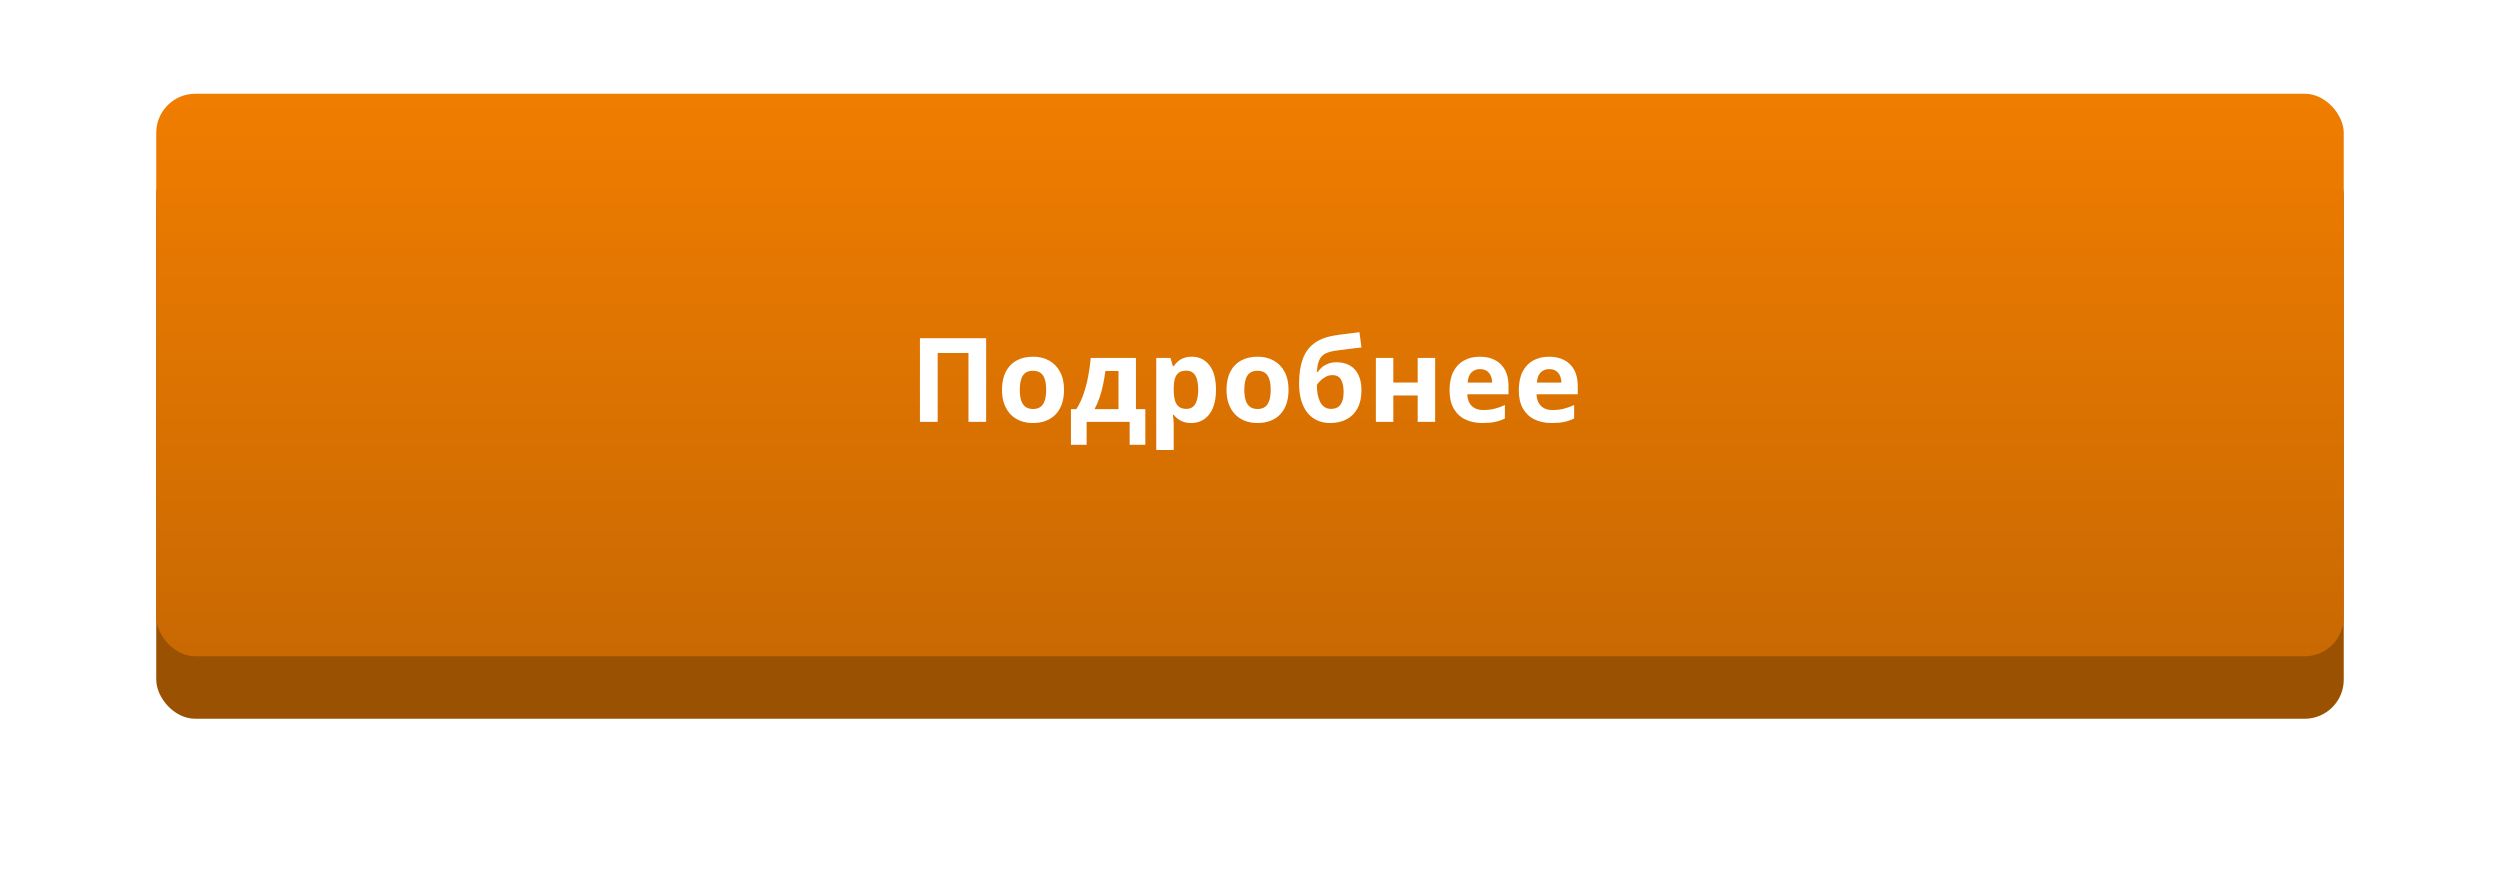 <?xml version="1.0" encoding="UTF-8"?> <svg xmlns="http://www.w3.org/2000/svg" width="320" height="112" viewBox="0 0 320 112" fill="none"> <g filter="url(#filter0_d_142_566)"> <rect x="20" y="16" width="280" height="72" rx="5" fill="#9A5101"></rect> </g> <rect x="20" y="12" width="280" height="72" rx="5" fill="url(#paint0_linear_142_566)"></rect> <path d="M117.752 54V43.292H126.226V54H123.963V45.182H120.022V54H117.752ZM136.194 49.891C136.194 50.575 136.102 51.18 135.916 51.708C135.735 52.235 135.469 52.682 135.118 53.048C134.771 53.409 134.351 53.683 133.858 53.868C133.37 54.054 132.818 54.147 132.203 54.147C131.626 54.147 131.097 54.054 130.613 53.868C130.135 53.683 129.717 53.409 129.361 53.048C129.009 52.682 128.736 52.235 128.541 51.708C128.35 51.18 128.255 50.575 128.255 49.891C128.255 48.983 128.416 48.214 128.738 47.584C129.061 46.954 129.52 46.476 130.115 46.148C130.711 45.821 131.421 45.658 132.247 45.658C133.013 45.658 133.692 45.821 134.283 46.148C134.878 46.476 135.345 46.954 135.682 47.584C136.023 48.214 136.194 48.983 136.194 49.891ZM130.533 49.891C130.533 50.428 130.591 50.88 130.708 51.246C130.826 51.612 131.009 51.888 131.258 52.074C131.507 52.259 131.832 52.352 132.232 52.352C132.627 52.352 132.947 52.259 133.191 52.074C133.44 51.888 133.621 51.612 133.733 51.246C133.851 50.88 133.909 50.428 133.909 49.891C133.909 49.349 133.851 48.9 133.733 48.544C133.621 48.182 133.44 47.911 133.191 47.73C132.942 47.55 132.618 47.459 132.217 47.459C131.626 47.459 131.197 47.662 130.928 48.067C130.665 48.473 130.533 49.081 130.533 49.891ZM145.401 45.812V52.367H146.602V56.937H144.595V54H139.087V56.937H137.081V52.367H137.769C138.13 51.815 138.433 51.185 138.677 50.477C138.926 49.769 139.126 49.02 139.278 48.228C139.434 47.433 139.546 46.627 139.615 45.812H145.401ZM143.167 47.489H141.49C141.412 48.094 141.312 48.68 141.189 49.247C141.072 49.808 140.926 50.35 140.75 50.873C140.574 51.39 140.359 51.888 140.105 52.367H143.167V47.489ZM152.557 45.658C153.479 45.658 154.224 46.017 154.791 46.734C155.362 47.452 155.647 48.504 155.647 49.891C155.647 50.819 155.513 51.6 155.245 52.235C154.976 52.865 154.605 53.341 154.131 53.663C153.658 53.985 153.113 54.147 152.498 54.147C152.103 54.147 151.763 54.098 151.48 54C151.197 53.898 150.955 53.768 150.755 53.612C150.555 53.451 150.381 53.28 150.235 53.099H150.118C150.157 53.294 150.186 53.495 150.206 53.7C150.225 53.905 150.235 54.105 150.235 54.3V57.603H148.001V45.812H149.817L150.132 46.873H150.235C150.381 46.654 150.56 46.451 150.77 46.266C150.979 46.08 151.231 45.934 151.524 45.826C151.822 45.714 152.166 45.658 152.557 45.658ZM151.839 47.445C151.448 47.445 151.138 47.525 150.909 47.687C150.679 47.848 150.511 48.089 150.403 48.412C150.301 48.734 150.245 49.142 150.235 49.635V49.877C150.235 50.404 150.284 50.851 150.381 51.217C150.484 51.583 150.652 51.861 150.887 52.052C151.126 52.242 151.453 52.337 151.868 52.337C152.21 52.337 152.491 52.242 152.71 52.052C152.93 51.861 153.094 51.583 153.201 51.217C153.313 50.846 153.37 50.394 153.37 49.862C153.37 49.061 153.245 48.458 152.996 48.053C152.747 47.648 152.361 47.445 151.839 47.445ZM164.935 49.891C164.935 50.575 164.842 51.18 164.656 51.708C164.476 52.235 164.209 52.682 163.858 53.048C163.511 53.409 163.091 53.683 162.598 53.868C162.11 54.054 161.558 54.147 160.943 54.147C160.367 54.147 159.837 54.054 159.354 53.868C158.875 53.683 158.458 53.409 158.101 53.048C157.75 52.682 157.476 52.235 157.281 51.708C157.09 51.18 156.995 50.575 156.995 49.891C156.995 48.983 157.156 48.214 157.479 47.584C157.801 46.954 158.26 46.476 158.855 46.148C159.451 45.821 160.162 45.658 160.987 45.658C161.753 45.658 162.432 45.821 163.023 46.148C163.619 46.476 164.085 46.954 164.422 47.584C164.764 48.214 164.935 48.983 164.935 49.891ZM159.273 49.891C159.273 50.428 159.332 50.88 159.449 51.246C159.566 51.612 159.749 51.888 159.998 52.074C160.247 52.259 160.572 52.352 160.972 52.352C161.368 52.352 161.688 52.259 161.932 52.074C162.181 51.888 162.361 51.612 162.474 51.246C162.591 50.88 162.649 50.428 162.649 49.891C162.649 49.349 162.591 48.9 162.474 48.544C162.361 48.182 162.181 47.911 161.932 47.73C161.683 47.55 161.358 47.459 160.958 47.459C160.367 47.459 159.937 47.662 159.668 48.067C159.405 48.473 159.273 49.081 159.273 49.891ZM166.282 49.093C166.282 47.887 166.431 46.861 166.729 46.017C167.027 45.172 167.5 44.498 168.15 43.995C168.799 43.487 169.651 43.143 170.706 42.962C171.233 42.87 171.768 42.794 172.31 42.735C172.857 42.672 173.423 42.601 174.009 42.523L174.266 44.478C174.012 44.508 173.736 44.54 173.438 44.574C173.14 44.608 172.84 44.645 172.537 44.684C172.234 44.718 171.941 44.754 171.658 44.794C171.375 44.828 171.119 44.862 170.889 44.896C170.391 44.974 169.976 45.096 169.644 45.262C169.312 45.428 169.058 45.692 168.882 46.053C168.707 46.415 168.599 46.935 168.56 47.613H168.67C168.787 47.428 168.953 47.24 169.168 47.049C169.383 46.854 169.649 46.693 169.966 46.566C170.284 46.434 170.65 46.368 171.065 46.368C171.719 46.368 172.286 46.502 172.764 46.771C173.243 47.04 173.611 47.44 173.87 47.972C174.134 48.499 174.266 49.159 174.266 49.95C174.266 50.877 174.095 51.654 173.753 52.279C173.416 52.899 172.947 53.365 172.347 53.678C171.746 53.99 171.05 54.147 170.259 54.147C169.654 54.147 169.107 54.037 168.619 53.817C168.13 53.597 167.71 53.273 167.359 52.843C167.012 52.413 166.746 51.886 166.561 51.261C166.375 50.631 166.282 49.908 166.282 49.093ZM170.391 52.337C170.708 52.337 170.984 52.269 171.219 52.132C171.458 51.991 171.644 51.761 171.775 51.444C171.912 51.122 171.98 50.69 171.98 50.148C171.98 49.493 171.871 48.976 171.651 48.595C171.436 48.209 171.067 48.016 170.545 48.016C170.228 48.016 169.93 48.094 169.651 48.251C169.378 48.402 169.146 48.578 168.956 48.778C168.765 48.973 168.633 49.139 168.56 49.276C168.56 49.662 168.589 50.038 168.648 50.404C168.711 50.765 168.812 51.092 168.948 51.385C169.085 51.678 169.271 51.91 169.505 52.081C169.744 52.252 170.04 52.337 170.391 52.337ZM178.345 45.812V48.961H181.465V45.812H183.699V54H181.465V50.623H178.345V54H176.111V45.812H178.345ZM189.419 45.658C190.176 45.658 190.828 45.804 191.375 46.097C191.922 46.385 192.344 46.805 192.642 47.357C192.94 47.909 193.089 48.583 193.089 49.378V50.462H187.808C187.833 51.092 188.021 51.588 188.372 51.949C188.729 52.306 189.222 52.484 189.852 52.484C190.374 52.484 190.853 52.43 191.287 52.323C191.722 52.215 192.168 52.054 192.627 51.839V53.568C192.222 53.768 191.797 53.915 191.353 54.007C190.914 54.1 190.379 54.147 189.749 54.147C188.929 54.147 188.201 53.995 187.566 53.692C186.937 53.39 186.441 52.928 186.08 52.308C185.723 51.688 185.545 50.907 185.545 49.964C185.545 49.007 185.706 48.211 186.028 47.577C186.355 46.937 186.81 46.459 187.391 46.141C187.972 45.819 188.648 45.658 189.419 45.658ZM189.434 47.247C189 47.247 188.638 47.386 188.35 47.665C188.067 47.943 187.903 48.38 187.859 48.976H190.994C190.989 48.644 190.928 48.348 190.811 48.089C190.699 47.831 190.528 47.626 190.298 47.474C190.074 47.323 189.786 47.247 189.434 47.247ZM198.282 45.658C199.039 45.658 199.69 45.804 200.237 46.097C200.784 46.385 201.207 46.805 201.504 47.357C201.802 47.909 201.951 48.583 201.951 49.378V50.462H196.67C196.695 51.092 196.883 51.588 197.234 51.949C197.591 52.306 198.084 52.484 198.714 52.484C199.236 52.484 199.715 52.43 200.149 52.323C200.584 52.215 201.031 52.054 201.49 51.839V53.568C201.084 53.768 200.66 53.915 200.215 54.007C199.776 54.1 199.241 54.147 198.611 54.147C197.791 54.147 197.063 53.995 196.429 53.692C195.799 53.39 195.303 52.928 194.942 52.308C194.585 51.688 194.407 50.907 194.407 49.964C194.407 49.007 194.568 48.211 194.891 47.577C195.218 46.937 195.672 46.459 196.253 46.141C196.834 45.819 197.51 45.658 198.282 45.658ZM198.296 47.247C197.862 47.247 197.5 47.386 197.212 47.665C196.929 47.943 196.766 48.38 196.722 48.976H199.856C199.852 48.644 199.791 48.348 199.673 48.089C199.561 47.831 199.39 47.626 199.161 47.474C198.936 47.323 198.648 47.247 198.296 47.247Z" fill="white"></path> <defs> <filter id="filter0_d_142_566" x="0" y="0" width="320" height="112" filterUnits="userSpaceOnUse" color-interpolation-filters="sRGB"> <feFlood flood-opacity="0" result="BackgroundImageFix"></feFlood> <feColorMatrix in="SourceAlpha" type="matrix" values="0 0 0 0 0 0 0 0 0 0 0 0 0 0 0 0 0 0 127 0" result="hardAlpha"></feColorMatrix> <feOffset dy="4"></feOffset> <feGaussianBlur stdDeviation="10"></feGaussianBlur> <feComposite in2="hardAlpha" operator="out"></feComposite> <feColorMatrix type="matrix" values="0 0 0 0 0.604 0 0 0 0 0.318 0 0 0 0 0.004 0 0 0 0.3 0"></feColorMatrix> <feBlend mode="normal" in2="BackgroundImageFix" result="effect1_dropShadow_142_566"></feBlend> <feBlend mode="normal" in="SourceGraphic" in2="effect1_dropShadow_142_566" result="shape"></feBlend> </filter> <linearGradient id="paint0_linear_142_566" x1="160" y1="12" x2="160" y2="84" gradientUnits="userSpaceOnUse"> <stop stop-color="#F07D00"></stop> <stop offset="1" stop-color="#C96902"></stop> </linearGradient> </defs> </svg> 